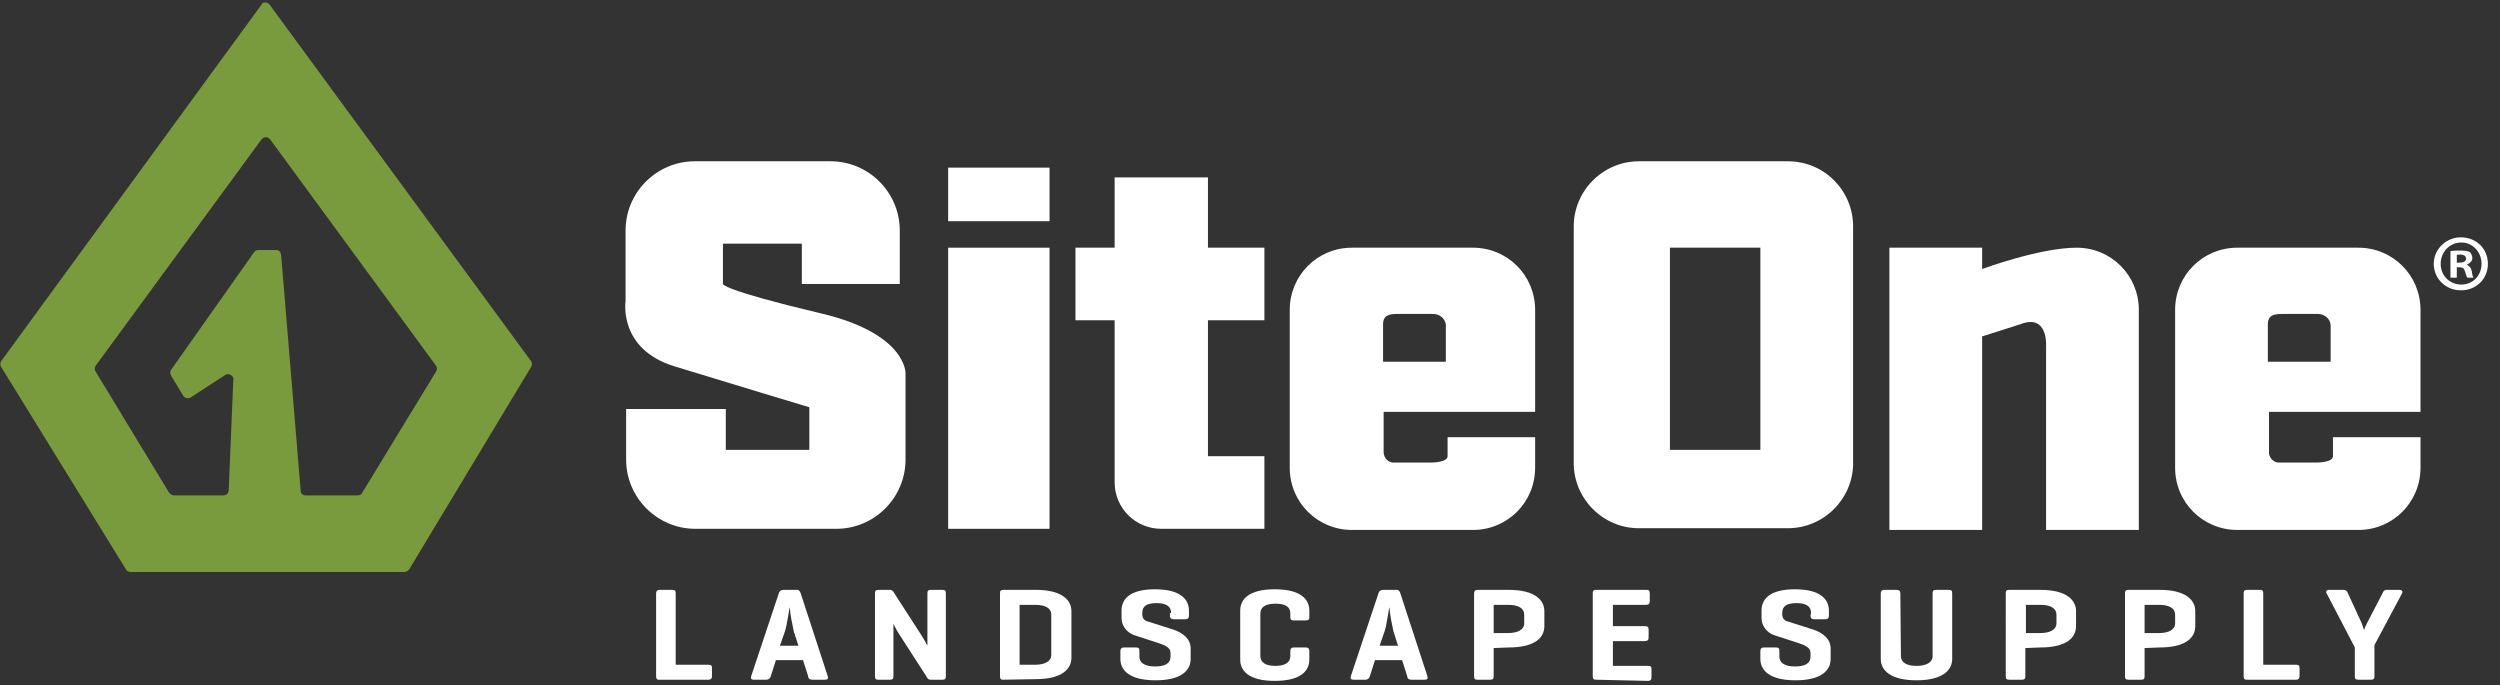<?xml version="1.0" encoding="utf-8"?>
<!-- Generator: Adobe Illustrator 19.2.1, SVG Export Plug-In . SVG Version: 6.00 Build 0)  -->
<svg version="1.1" id="Layer_1" xmlns="http://www.w3.org/2000/svg" xmlns:xlink="http://www.w3.org/1999/xlink" x="0px" y="0px"
	 viewBox="0 0 434 119" style="enable-background:new 0 0 434 119;" xml:space="preserve">
<rect x="0" y="0" width="434" height="119" fill="#333333" stroke="none"/>
<style type="text/css">
	.st0{fill:#FFFFFF;}
	.st1{fill:#799A3D;}
</style>
<title>Artboard 1</title>
<g>
	<g>
		<path class="st0" d="M209.7,30.8h-16.2V43h-6.8v12.6h6.8v28.1c0,4.5,3.6,8.1,8.1,8.1l0,0h17.9V79.2h-9.8V55.6h9.8V43h-9.8
			L209.7,30.8"/>
		<path class="st0" d="M142.5,54.4c-17.3-4.1-17-5.1-17-5.1v-7h13.7v7h17V40c0-6.6-5.4-12-12-12h-23.6c-6.6,0-12,5.4-12,12v12.3
			c0,0-1.3,8.3,8.5,11.3c12.4,3.8,23.4,7.1,23.4,7.1v7.4H126V71h-17.3v8.8c0,6.6,5.4,12,12,12h24.5c6.6,0,12-5.4,12-12V64.8
			C157.2,64.8,157.4,57.9,142.5,54.4"/>
		<rect x="164.6" y="43" class="st0" width="17.6" height="48.8"/>
		<rect x="164.6" y="29.1" class="st0" width="17.6" height="9.3"/>
		<path class="st0" d="M255.7,43h-21c-6,0-10.8,4.8-10.8,10.8v27.4c0,6,4.8,10.8,10.8,10.8h21c6,0,10.8-4.8,10.8-10.8v-5.3h-15.2
			v3.3c0,1.1-2.8,1.1-2.8,1.1h-6.4c-1,0.1-1.8-0.7-1.9-1.7c0-0.2,0-0.3,0-0.5v-6.6h26.3V53.8C266.5,47.8,261.7,43,255.7,43
			 M251,62.8h-10.9v-6.5c0-1.6,1.1-1.8,2.5-1.8h6.2c1.1,0,2.1,0.8,2.2,1.9V62.8z"/>
		<path class="st0" d="M360.5,43c-6.4,0-16.4,3.7-16.4,3.7V43H328v49h16.1V58.4l6.6-2.1c4.8-1.9,4.5,3.6,4.5,3.6V92h16.1V53.8
			C371.3,47.8,366.5,43,360.5,43"/>
		<path class="st0" d="M393.9,71.5h26.3V53.8c0-6-4.8-10.8-10.8-10.8h-21c-6,0-10.8,4.8-10.8,10.8c0,0,0,0,0,0v27.4
			c0,6,4.8,10.8,10.8,10.8h21c6,0,10.8-4.8,10.8-10.8v-5.3h-15.2v3.3c0,1.1-2.8,1.1-2.8,1.1h-6.4c-1,0.1-1.8-0.7-1.9-1.6
			c0-0.2,0-0.3,0-0.5V71.5 M393.7,62.8v-6.5c0-1.6,1.1-1.8,2.5-1.8h6.2c1.1,0,2.1,0.8,2.2,1.9v6.4H393.7z"/>
		<path class="st0" d="M310.4,28h-25.9c-6.2,0-11.3,5.1-11.3,11.3v41.1c0,6.2,5.1,11.3,11.3,11.3h25.9c6.2,0,11.3-5.1,11.3-11.3
			V39.3C321.7,33.1,316.7,28,310.4,28C310.4,28,310.4,28,310.4,28 M289.9,43h15.7v35.1h-15.7V43z"/>
		<path class="st0" d="M117.3,115.4h5.7c0.4,0,0.6,0.1,0.6,0.6v1.4c0,0.4-0.2,0.6-0.6,0.6h-8.6c-0.4,0-0.5-0.2-0.5-0.6V103
			c0-0.4,0.2-0.6,0.6-0.6h2.2c0.5,0,0.6,0.2,0.6,0.6L117.3,115.4"/>
		<path class="st0" d="M138.2,102.4c0.4-0.1,0.7,0.2,0.8,0.6l4.7,14.4c0.1,0.4,0,0.6-0.5,0.6H141c-0.4,0-0.7-0.2-0.7-0.6l-0.9-2.8
			h-4.7l-0.9,2.8c-0.1,0.4-0.4,0.6-0.8,0.6h-2.1c-0.5,0-0.6-0.2-0.5-0.6l4.8-14.4c0.1-0.4,0.4-0.6,0.8-0.6L138.2,102.4 M137.8,109.6
			c-0.3-1.4-0.6-2.8-0.7-4.2c-0.1,0.3-0.5,3.2-0.8,4.1l-0.9,2.6h3.2L137.8,109.6z"/>
		<path class="st0" d="M164.2,117.4c0,0.4-0.1,0.6-0.6,0.6h-2c-0.3,0-0.5-0.1-0.6-0.3l-4.9-7.6c-0.4-0.6-0.7-1.2-1-1.8v9.1
			c0,0.4-0.1,0.6-0.6,0.6h-2c-0.5,0-0.6-0.2-0.6-0.6V103c0-0.4,0.1-0.6,0.6-0.6h2c0.2,0,0.4,0.1,0.5,0.2l5.1,7.9
			c0.3,0.5,0.6,1,0.9,1.6V103c0-0.4,0.1-0.6,0.6-0.6h2c0.5,0,0.6,0.2,0.6,0.6L164.2,117.4"/>
		<path class="st0" d="M174.1,118c-0.4,0-0.5-0.2-0.5-0.6V103c0-0.4,0.1-0.6,0.6-0.6h5.6c4.6,0,6.2,1.8,6.2,3.7v8.1
			c0,1.9-1.6,3.7-6.2,3.7L174.1,118 M177,105v10.4h2.7c1.7,0,2.8-0.6,2.8-1.7v-7c0-1.1-1-1.7-2.8-1.7H177z"/>
		<path class="st0" d="M203.3,106.4c0-1.1-0.8-1.7-2.5-1.7s-2.5,0.5-2.5,1.7v0.3c0,0.6,0.4,1.1,1,1.2l4.4,1.4c1.7,0.6,3,1.6,3,3.3
			v1.8c0,1.9-1.5,3.7-6.1,3.7s-6.1-1.8-6.1-3.7V113c0-0.4,0.2-0.6,0.6-0.6h2.1c0.5,0,0.6,0.2,0.6,0.6v1c0,1.1,1,1.7,2.7,1.7
			s2.7-0.5,2.7-1.7v-0.7c0-0.9-1-1.3-2.2-1.7l-4-1.3c-1.3-0.4-2.3-1.6-2.3-3V106c0-1.9,1.3-3.7,5.8-3.7s5.9,1.8,5.9,3.7v0.9
			c0,0.4-0.2,0.6-0.6,0.6h-2.1c-0.4,0-0.6-0.2-0.6-0.6v-0.5"/>
		<path class="st0" d="M227.3,114.5c0,1.9-1.4,3.7-6,3.7s-6-1.8-6-3.7V106c0-1.9,1.4-3.7,6-3.7s6,1.8,6,3.7v1.1
			c0,0.4-0.1,0.6-0.6,0.6h-2.1c-0.5,0-0.6-0.2-0.6-0.6v-0.6c0-1.2-0.9-1.7-2.6-1.7s-2.6,0.6-2.6,1.7v7.4c0,1.1,0.9,1.7,2.6,1.7
			s2.6-0.6,2.6-1.7V113c0-0.4,0.2-0.6,0.6-0.6h2.1c0.4,0,0.6,0.2,0.6,0.6V114.5"/>
		<path class="st0" d="M242.3,102.4c0.4-0.1,0.7,0.2,0.8,0.6l4.7,14.4c0.1,0.4,0,0.6-0.5,0.6h-2.3c-0.4,0-0.7-0.2-0.7-0.6l-0.9-2.8
			h-4.7l-0.9,2.8c-0.1,0.4-0.4,0.6-0.8,0.6H235c-0.5,0-0.6-0.2-0.5-0.6l4.8-14.4c0.1-0.4,0.4-0.6,0.8-0.6L242.3,102.4 M241.9,109.6
			c-0.3-1.4-0.6-2.8-0.7-4.2c-0.1,0.3-0.5,3.2-0.8,4.1l-0.9,2.6h3.2L241.9,109.6z"/>
		<path class="st0" d="M259.3,112.5v4.9c0,0.4-0.1,0.6-0.6,0.6h-2.2c-0.5,0-0.6-0.2-0.6-0.6V103c0-0.4,0.2-0.6,0.6-0.6h5.4
			c4.6,0,6.2,1.8,6.2,3.7v2.6c0,1.9-1.5,3.7-6.2,3.7L259.3,112.5 M259.3,105v4.9h2.5c1.7,0,2.8-0.6,2.8-1.7v-1.5
			c0-1.1-1-1.7-2.8-1.7L259.3,105z"/>
		<path class="st0" d="M277.1,118c-0.5,0-0.6-0.2-0.6-0.6V103c0-0.4,0.1-0.6,0.6-0.6h8.7c0.4,0,0.6,0.1,0.6,0.6v1.4
			c0,0.4-0.2,0.6-0.6,0.6H280v3.7h5.5c0.5,0,0.7,0.1,0.7,0.6v1.4c0,0.4-0.2,0.6-0.7,0.6H280v4.3h6.1c0.5,0,0.6,0.1,0.6,0.6v1.4
			c0,0.4-0.2,0.6-0.6,0.6L277.1,118"/>
		<path class="st0" d="M314.4,106.4c0-1.1-0.8-1.7-2.5-1.7s-2.5,0.5-2.5,1.7v0.3c0,0.6,0.4,1.1,1,1.2l4.4,1.4c1.7,0.6,3,1.6,3,3.3
			v1.8c0,1.9-1.5,3.7-6.1,3.7s-6.1-1.8-6.1-3.7V113c0-0.4,0.2-0.6,0.6-0.6h2.1c0.5,0,0.6,0.2,0.6,0.6v1c0,1.1,1,1.7,2.7,1.7
			s2.7-0.5,2.7-1.7v-0.7c0-0.9-1-1.3-2.2-1.7l-4-1.3c-1.3-0.4-2.3-1.6-2.3-3V106c0-1.9,1.3-3.7,5.8-3.7s5.9,1.8,5.9,3.7v0.9
			c0,0.4-0.2,0.6-0.6,0.6h-2c-0.4,0-0.6-0.2-0.6-0.6L314.4,106.4"/>
		<path class="st0" d="M330,113.9c0,1.1,1,1.7,2.7,1.7s2.8-0.6,2.8-1.7V103c0-0.4,0.1-0.6,0.6-0.6h2.2c0.5,0,0.6,0.2,0.6,0.6v11.4
			c0,1.9-1.6,3.7-6.2,3.7s-6.2-1.8-6.2-3.7V103c0-0.4,0.2-0.6,0.6-0.6h2.2c0.4,0,0.6,0.2,0.6,0.6L330,113.9"/>
		<path class="st0" d="M351.6,112.5v4.9c0,0.4-0.1,0.6-0.6,0.6h-2.2c-0.5,0-0.6-0.2-0.6-0.6V103c0-0.4,0.1-0.6,0.6-0.6h5.4
			c4.6,0,6.2,1.8,6.2,3.7v2.6c0,1.9-1.5,3.7-6.2,3.7L351.6,112.5 M351.7,105v4.9h2.5c1.7,0,2.8-0.6,2.8-1.7v-1.5
			c0-1.1-1-1.7-2.8-1.7L351.7,105z"/>
		<path class="st0" d="M372.3,112.5v4.9c0,0.4-0.1,0.6-0.6,0.6h-2.2c-0.5,0-0.6-0.2-0.6-0.6V103c0-0.4,0.1-0.6,0.6-0.6h5.4
			c4.6,0,6.2,1.8,6.2,3.7v2.6c0,1.9-1.5,3.7-6.2,3.7L372.3,112.5 M372.3,105v4.9h2.5c1.7,0,2.8-0.6,2.8-1.7v-1.5
			c0-1.1-1-1.7-2.8-1.7L372.3,105z"/>
		<path class="st0" d="M392.9,115.4h5.7c0.4,0,0.6,0.1,0.6,0.6v1.4c0,0.4-0.2,0.6-0.6,0.6H390c-0.4,0-0.5-0.2-0.5-0.6V103
			c0-0.4,0.1-0.6,0.6-0.6h2.2c0.5,0,0.6,0.2,0.6,0.6L392.9,115.4"/>
	</g>
</g>
<g>
	<g>
		<g>
			<g>
				<path class="st0" d="M410,108.2c0.1,0.4,0.4,1.1,0.4,1.2c0.1-0.4,0.3-0.8,0.5-1.2l2.7-5.2c0.1-0.3,0.3-0.6,0.7-0.6h2.2
					c0.4,0,0.7,0.2,0.5,0.6l-4.8,9v5.4c0,0.4-0.1,0.6-0.6,0.6h-2.2c-0.5,0-0.6-0.2-0.6-0.6v-5l-4.9-9.4c-0.2-0.3,0-0.6,0.4-0.6h2.5
					c0.4,0,0.7,0.2,0.8,0.6L410,108.2"/>
				<path class="st1" d="M62.1,86h-9c-0.5,0-0.9-0.3-0.9-0.8l-3.4-41c-0.1-0.5-0.4-0.8-0.9-0.8h-3c-0.3,0-0.6,0.1-0.8,0.4L29.7,64.2
					c-0.2,0.3-0.2,0.7,0,1l2.1,3.5c0.3,0.4,0.8,0.6,1.3,0.3l6-3.9c0.4-0.3,1-0.1,1.3,0.3c0.1,0.2,0.2,0.4,0.1,0.6l-0.8,19.2
					c-0.1,0.5-0.4,0.8-0.9,0.8h-8.6c-0.3,0-0.6-0.2-0.8-0.4L16.6,64.5c-0.2-0.3-0.2-0.7,0-1l28.8-39.3c0.3-0.4,0.9-0.5,1.3-0.2
					c0.1,0.1,0.1,0.1,0.2,0.2l28.8,39.3c0.2,0.3,0.2,0.7,0,1L62.9,85.5C62.8,85.8,62.5,86,62.1,86 M45.4,0.8L0.2,62.7
					c-0.2,0.3-0.2,0.7,0,1l21.7,35.2c0.2,0.3,0.5,0.4,0.8,0.4h47.5c0.3,0,0.6-0.2,0.8-0.4l21.2-35.2c0.2-0.3,0.2-0.7,0-1L46.8,0.8
					c-0.3-0.4-0.9-0.5-1.3-0.2C45.5,0.7,45.4,0.7,45.4,0.8"/>
			</g>
		</g>
	</g>
</g>
<g>
	<path class="st0" d="M431.9,45.8c0,2.6-2,4.6-4.7,4.6c-2.6,0-4.7-2-4.7-4.6c0-2.5,2.1-4.6,4.7-4.6
		C429.9,41.2,431.9,43.2,431.9,45.8z M423.7,45.8c0,2,1.5,3.6,3.6,3.6c2,0,3.5-1.6,3.5-3.6c0-2-1.5-3.7-3.5-3.7
		C425.2,42.1,423.7,43.8,423.7,45.8z M426.5,48.2h-1.1v-4.6c0.4-0.1,1-0.1,1.8-0.1c0.9,0,1.3,0.1,1.6,0.3c0.2,0.2,0.4,0.6,0.4,1
		c0,0.5-0.4,0.9-0.9,1.1v0.1c0.4,0.2,0.7,0.5,0.8,1.1c0.1,0.7,0.2,1,0.3,1.1h-1.1c-0.1-0.2-0.2-0.6-0.4-1.1
		c-0.1-0.5-0.4-0.7-0.9-0.7h-0.5V48.2z M426.5,45.6h0.5c0.6,0,1.1-0.2,1.1-0.7c0-0.4-0.3-0.7-1-0.7c-0.3,0-0.5,0-0.6,0.1V45.6z"/>
</g>
</svg>
